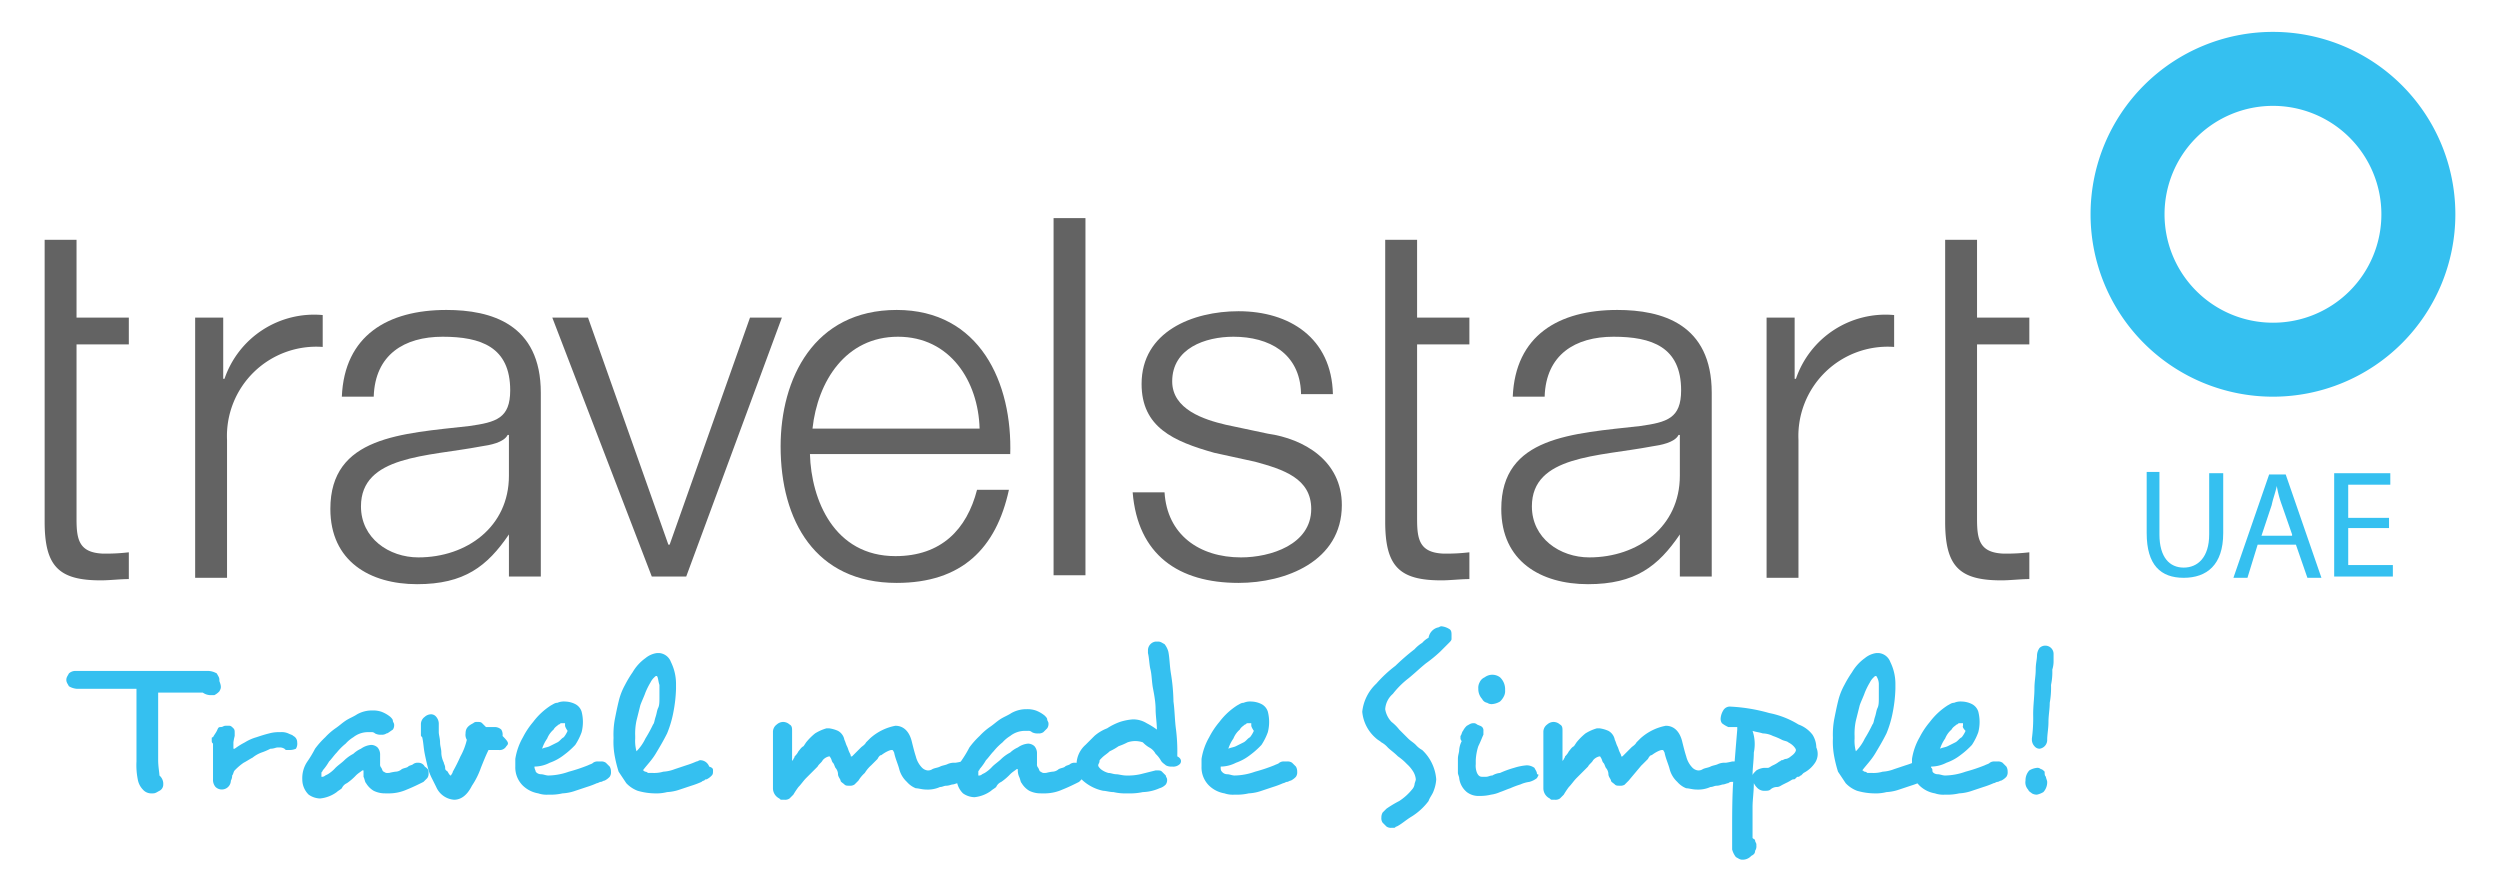 <svg id="Layer_1" data-name="Layer 1" xmlns="http://www.w3.org/2000/svg" width="196" height="70" viewBox="0 0 196 70"><defs><style>.cls-1{fill:#35c0f0;}.cls-2{fill:#636363;}</style></defs><title>travelstart-replace</title><path class="cls-1" d="M169.3,37.1v4.8c0,1.8.8,2.6,1.9,2.6s2-.8,2-2.6V37.1h1.1v4.7c0,2.5-1.3,3.5-3.1,3.5s-2.9-1-2.9-3.5V37h1Z"/><path class="cls-1" d="M177,42.7l-.8,2.6h-1.1l2.8-8.1h1.3l2.8,8.1h-1.1l-.9-2.6Zm2.7-.8-.8-2.3a8.33,8.33,0,0,1-.4-1.5h0c-.1.5-.3,1-.4,1.5l-.8,2.4h2.4Z"/><path class="cls-1" d="M187.3,41.4h-3.2v2.9h3.5v.9H183V37.1h4.4V38h-3.3v2.6h3.2v.8Z"/><path class="cls-2" d="M3.5,18.8H6v6.1h4.1V27H6V40.7c0,1.6.2,2.6,2,2.7a14.77,14.77,0,0,0,2.1-.1v2.1c-.7,0-1.5.1-2.2.1-3.3,0-4.4-1.1-4.4-4.6Z"/><path class="cls-1" d="M178.2,2.5a14.3,14.3,0,1,0,14.3,14.3A14.3,14.3,0,0,0,178.2,2.5Zm0,22.8a8.5,8.5,0,1,1,8.5-8.5A8.49,8.49,0,0,1,178.2,25.3Z"/><path class="cls-2" d="M15.2,24.9h2.3v4.8h.1a7.42,7.42,0,0,1,7.7-5v2.5a7,7,0,0,0-7.5,7.3V45.3H15.3V24.9Z"/><polygon class="cls-2" points="43.3 24.9 46.1 24.9 52.4 42.7 52.5 42.7 58.8 24.9 61.3 24.9 53.8 45.2 51.1 45.2 43.3 24.9"/><path class="cls-2" d="M79.2,35.7c.2-5.7-2.4-11.4-8.9-11.4S61.2,29.7,61.2,35c0,5.8,2.7,10.7,9.1,10.7,5.1,0,7.8-2.7,8.8-7.3H76.6c-.8,3.1-2.8,5.2-6.4,5.2-4.8,0-6.6-4.4-6.7-8H79.2ZM63.7,33.6c.4-3.7,2.6-7.2,6.7-7.2s6.3,3.5,6.4,7.2Z"/><rect class="cls-2" x="82.6" y="17.1" width="2.5" height="28"/><path class="cls-2" d="M102,30.8c-.1-3.1-2.5-4.4-5.3-4.4-2.2,0-4.8.9-4.8,3.5,0,2.2,2.5,3,4.2,3.4l3.3.7c2.8.4,5.8,2.1,5.8,5.6,0,4.4-4.4,6.1-8.1,6.1-4.7,0-7.9-2.2-8.3-7.1h2.5c.2,3.3,2.7,5.1,6,5.1,2.3,0,5.5-1,5.5-3.8,0-2.4-2.2-3.1-4.4-3.7l-3.2-.7c-3.2-.9-5.7-2-5.7-5.4,0-4.1,4-5.7,7.6-5.7,4,0,7.3,2.1,7.4,6.5H102Z"/><path class="cls-2" d="M131.7,42.1v3.1h2.5V30.8c0-5.4-3.9-6.5-7.4-6.5-4.6,0-8,2-8.2,6.8h2.5c.1-3.3,2.4-4.7,5.4-4.7s5.3.8,5.3,4.2c0,2.2-1.1,2.5-3.2,2.8-5.3.6-10.9.8-10.9,6.5,0,4.1,3.1,5.9,6.8,5.9s5.5-1.4,7.2-3.9v.2m0-4.8c0,4-3.3,6.4-7.1,6.4-2.3,0-4.5-1.5-4.5-4,0-4,5.2-3.9,9.4-4.7.7-.1,1.8-.3,2.1-.9h.1v3.2Z"/><path class="cls-2" d="M39.9,42.1v3.1h2.5V30.8c0-5.4-3.9-6.5-7.4-6.5-4.6,0-8,2-8.2,6.8h2.5c.1-3.3,2.4-4.7,5.4-4.7s5.3.8,5.3,4.2c0,2.2-1.1,2.5-3.2,2.8-5.3.6-10.9.8-10.9,6.5,0,4.1,3.1,5.9,6.8,5.9s5.5-1.4,7.2-3.9v.2m0-4.8c0,4-3.3,6.4-7.1,6.4-2.3,0-4.5-1.5-4.5-4,0-4,5.2-3.9,9.4-4.7.7-.1,1.8-.3,2.1-.9h.1Z"/><path class="cls-2" d="M138.4,24.9h2.3v4.8h.1a7.42,7.42,0,0,1,7.7-5v2.5a7,7,0,0,0-7.5,7.3V45.3h-2.5V24.9Z"/><path class="cls-2" d="M152.5,18.8H155v6.1h4.1V27H155V40.7c0,1.6.2,2.6,2,2.7a14.77,14.77,0,0,0,2.1-.1v2.1c-.7,0-1.5.1-2.2.1-3.3,0-4.4-1.1-4.4-4.6V18.8Z"/><path class="cls-2" d="M108.6,18.8h2.5v6.1h4.1V27h-4.1V40.7c0,1.6.2,2.6,2,2.7a14.77,14.77,0,0,0,2.1-.1v2.1c-.7,0-1.5.1-2.2.1-3.3,0-4.4-1.1-4.4-4.6Z"/><path class="cls-1" d="M17.2,54.2a1.38,1.38,0,0,1-.4.3h-.3a1.07,1.07,0,0,1-.6-.2H12.4v5.3c0,.5.1,1,.1,1.2a.86.86,0,0,1,.3.6v.1a.55.55,0,0,1-.3.5c-.2.1-.3.2-.5.2h-.2a.86.86,0,0,1-.6-.3,1.51,1.51,0,0,1-.4-.8,5.72,5.72,0,0,1-.1-1.4V54H6a1.42,1.42,0,0,1-.6-.2c-.1-.2-.2-.3-.2-.5h0c0-.2.1-.3.2-.5a.76.76,0,0,1,.5-.2H16.3a1.45,1.45,0,0,1,.7.2c.1.2.2.3.2.5v.1C17.4,53.9,17.3,54,17.2,54.2Z"/><path class="cls-1" d="M22.7,58.8h-.2c-.1,0-.1,0-.2-.1h0a.77.77,0,0,0-.3-.1h-.2c-.2,0-.3.1-.6.1a4.88,4.88,0,0,1-.7.3,2.51,2.51,0,0,0-.7.4c-.2.1-.5.3-.7.4a4.35,4.35,0,0,0-.7.6c-.1.1-.1.3-.2.4a.76.76,0,0,1-.1.4h0a.71.71,0,0,1-1.2.5.85.85,0,0,1-.2-.6V58.3c-.1-.1-.1-.1-.1-.3s0-.2.1-.2c.1-.2.2-.3.3-.5h0c.1-.2.1-.3.3-.3s.2-.1.4-.1H18c.1,0,.2.1.3.2s.1.2.1.4v.2a4.33,4.33,0,0,0-.1.5v.5h.1a5.58,5.58,0,0,1,.8-.5,3.55,3.55,0,0,1,.9-.4c.3-.1.6-.2,1-.3a2.81,2.81,0,0,1,.8-.1H22a1.27,1.27,0,0,1,.6.1c.2.1.3.1.4.2a.55.55,0,0,1,.3.5.75.75,0,0,1-.1.5h0A1.21,1.21,0,0,1,22.7,58.8Z"/><path class="cls-1" d="M33.6,60.6a.6.6,0,0,1-.1.4l-.3.3c-.4.2-.8.4-1.3.6a3.45,3.45,0,0,1-1.3.3h-.4a2,2,0,0,1-.9-.2,1.7,1.7,0,0,1-.6-.6h0c-.1-.1-.1-.3-.2-.5v-.5h-.1c-.1.1-.3.2-.5.4a4.35,4.35,0,0,1-.7.6.78.78,0,0,0-.4.4c-.1.1-.3.2-.4.3a2.66,2.66,0,0,1-1.3.5,1.61,1.61,0,0,1-.9-.3,1.66,1.66,0,0,1-.5-1.2,2.3,2.3,0,0,1,.4-1.4,8.79,8.79,0,0,0,.6-1,6.47,6.47,0,0,1,.8-.9,5,5,0,0,1,.8-.7c.3-.2.5-.4.8-.6s.6-.3.9-.5a2.38,2.38,0,0,1,1.2-.3,2,2,0,0,1,.7.1,2.51,2.51,0,0,1,.7.4c.1.1.2.2.2.3s.1.2.1.3a.6.6,0,0,1-.1.4c-.3.2-.4.3-.5.3a.6.6,0,0,1-.4.1.9.9,0,0,1-.5-.1.37.37,0,0,0-.3-.1h-.3a1.86,1.86,0,0,0-1.1.4,2.65,2.65,0,0,0-.6.5,4.62,4.62,0,0,0-.7.7c-.2.2-.4.5-.6.7a4.23,4.23,0,0,1-.5.7c0,.1-.1.1-.1.2v.3h0a.37.37,0,0,0,.3-.1l.2-.1a2.65,2.65,0,0,0,.6-.5c.2-.2.5-.4.7-.6a3,3,0,0,1,.7-.5,2.09,2.09,0,0,1,.6-.4h0a1.6,1.6,0,0,1,.8-.3.76.76,0,0,1,.5.2.85.85,0,0,1,.2.6v.7a.37.37,0,0,0,.1.3c.1.2.1.3.2.3a.37.37,0,0,0,.3.1h.1a4.33,4.33,0,0,1,.5-.1.76.76,0,0,0,.5-.2c.2-.1.4-.1.5-.2s.3-.1.4-.2a.6.6,0,0,1,.4-.1.55.55,0,0,1,.5.3h0C33.6,60.3,33.6,60.4,33.6,60.6Z"/><path class="cls-1" d="M39.7,58.5a.6.6,0,0,1-.6.3h-.8c-.2.4-.4.9-.6,1.4a6.11,6.11,0,0,1-.7,1.4c-.4.8-.9,1.1-1.4,1.1a1.66,1.66,0,0,1-1.4-1l-.3-.6a4.88,4.88,0,0,1-.3-.7c-.1-.4-.2-.8-.3-1.3s-.1-.9-.2-1.3c-.1-.1-.1-.1-.1-.2V57h0v-.2a.71.71,0,0,1,.3-.6.76.76,0,0,1,.5-.2h0a.52.52,0,0,1,.4.2.85.85,0,0,1,.2.6v.6c0,.2.1.5.1.8s.1.5.1.8.1.6.2.8h0c0,.1.1.2.1.4s.1.2.2.3h0a1.24,1.24,0,0,0,.2.3.1.1,0,0,0,.1-.1.35.35,0,0,0,.1-.2,13.39,13.39,0,0,0,.6-1.2,5,5,0,0,0,.5-1.3.75.75,0,0,1-.1-.5c0-.4.2-.6.6-.8a.37.37,0,0,1,.3-.1c.2,0,.3,0,.4.1l.3.3h.7a.76.76,0,0,1,.5.2.75.75,0,0,1,.1.5C39.9,58.2,39.9,58.3,39.7,58.5Z"/><path class="cls-1" d="M47.9,60.5a.6.6,0,0,1-.1.4,1.38,1.38,0,0,1-.4.3h0c-.1,0-.2.1-.3.1s-.2.1-.3.1a6.89,6.89,0,0,1-.8.3l-.9.3a3.55,3.55,0,0,1-1,.2,4.1,4.1,0,0,1-1.1.1,2,2,0,0,1-.8-.1,2.28,2.28,0,0,1-1.2-.6,2,2,0,0,1-.6-1.5v-.6a4.92,4.92,0,0,1,.6-1.7,6.22,6.22,0,0,1,.8-1.2,5.35,5.35,0,0,1,1.4-1.3h0c.2-.1.3-.2.5-.2a1.27,1.27,0,0,1,.6-.1,1.88,1.88,0,0,1,.8.2,1,1,0,0,1,.5.6,3.25,3.25,0,0,1,0,1.6,4.67,4.67,0,0,1-.5,1,6.47,6.47,0,0,1-.9.8,3.88,3.88,0,0,1-1.1.6,2.66,2.66,0,0,1-1.2.3c0,.2.1.3.1.4a.52.52,0,0,0,.4.2c.2,0,.4.1.6.1a5,5,0,0,0,1.6-.3,13.08,13.08,0,0,0,1.5-.5c.2-.1.3-.1.4-.2a.6.6,0,0,1,.4-.1h.2a.6.6,0,0,1,.4.1l.3.3h0A.76.76,0,0,1,47.9,60.5Zm-3.6-3.6v-.2H44c-.1,0-.1.1-.2.1h0c-.1.1-.3.2-.4.4a1.79,1.79,0,0,0-.5.7,3,3,0,0,0-.4.8c.2-.1.4-.1.6-.2l.6-.3c.2-.1.3-.3.5-.4a2.19,2.19,0,0,0,.3-.5h0C44.3,57,44.3,56.9,44.3,56.9Z"/><path class="cls-1" d="M55.9,60.4c0,.2,0,.3-.1.4a1.38,1.38,0,0,1-.4.3c-.1,0-.1,0-.2.1a.31.31,0,0,0-.2.1h0a6.89,6.89,0,0,1-.8.3l-.9.3a3.55,3.55,0,0,1-1,.2,3.4,3.4,0,0,1-1,.1A5.07,5.07,0,0,1,50,62a2.36,2.36,0,0,1-.9-.6l-.6-.9a10.38,10.38,0,0,1-.3-1.2,6.15,6.15,0,0,1-.1-1.4v-.1a6.6,6.6,0,0,1,.1-1.4c.1-.5.2-1,.3-1.4a5,5,0,0,1,.5-1.3,8.79,8.79,0,0,1,.6-1,3.57,3.57,0,0,1,1-1.1,1.8,1.8,0,0,1,.9-.4h.2a1.07,1.07,0,0,1,.9.7,3.87,3.87,0,0,1,.4,1.7V54a11,11,0,0,1-.2,1.8,8.45,8.45,0,0,1-.5,1.7c-.3.6-.6,1.1-.9,1.6s-.7.9-1,1.3c.1,0,.1.1.2.1a.35.35,0,0,1,.2.1h.4a2.49,2.49,0,0,0,.8-.1,2.92,2.92,0,0,0,.9-.2l.9-.3a6.89,6.89,0,0,0,.8-.3h0c.1,0,.2-.1.3-.1a.75.75,0,0,1,.7.5h0C55.9,60.2,55.9,60.3,55.9,60.4ZM51.5,53c-.1,0-.1,0-.2.1a1.38,1.38,0,0,0-.3.4,5.94,5.94,0,0,0-.4.8c-.1.3-.3.7-.4,1l-.3,1.2a4.87,4.87,0,0,0-.1,1.2v.2a3.08,3.08,0,0,0,.1,1,3.59,3.59,0,0,0,.7-1,10.91,10.91,0,0,0,.6-1.1c.1-.1.1-.3.2-.6s.1-.5.2-.7.1-.5.1-.8v-1C51.6,53.4,51.6,53.1,51.5,53Z"/><path class="cls-1" d="M76,61.1a.76.76,0,0,1-.4.2h-.2a.37.37,0,0,0-.3.1c-.1,0-.3.1-.4.1s-.3.1-.5.1-.3.1-.5.1a2.34,2.34,0,0,1-1.1.2c-.3,0-.6-.1-.8-.1a1.79,1.79,0,0,1-.7-.5,2.07,2.07,0,0,1-.6-1c-.1-.4-.3-.8-.4-1.3-.1-.2-.1-.2-.2-.2s-.4.1-.8.4q-.15,0-.3.3l-.5.5a2.65,2.65,0,0,0-.5.6,2.65,2.65,0,0,0-.5.6l-.3.3a.6.6,0,0,1-.4.1c-.2,0-.3,0-.4-.1s-.3-.2-.3-.3-.2-.3-.2-.5-.1-.4-.2-.5h0c-.1-.2-.1-.3-.2-.4s-.1-.3-.2-.4h0a.1.1,0,0,0-.1-.1h0a.91.91,0,0,0-.5.3c-.1.2-.3.3-.4.5l-.5.5-.4.4c-.2.2-.4.5-.6.7a6.13,6.13,0,0,0-.4.6l-.3.3a.6.6,0,0,1-.4.1h-.2c-.1,0-.1,0-.2-.1h0a.89.89,0,0,1-.5-.8V57.4a.71.71,0,0,1,.3-.6.76.76,0,0,1,.5-.2h0a.76.76,0,0,1,.5.2c.2.1.2.3.2.5h0v2.4c0-.1.1-.1.1-.2a.35.35,0,0,0,.1-.2,1.38,1.38,0,0,0,.3-.4c.1-.1.2-.3.4-.4l.2-.3a4.62,4.62,0,0,1,.7-.7,3.55,3.55,0,0,1,.9-.4H65a2.54,2.54,0,0,1,.7.2,1,1,0,0,1,.5.7c.1.2.1.3.2.5s.1.3.2.5.1.2.1.3h.1l.3-.3.4-.4c.1-.1.3-.2.4-.4l.3-.3a4.09,4.09,0,0,1,2-1h0c.6,0,1.1.4,1.3,1.3.1.4.2.8.3,1.1a1.93,1.93,0,0,0,.5.9.76.76,0,0,0,.4.2.6.6,0,0,0,.4-.1c.2-.1.4-.1.6-.2s.4-.1.6-.2a1.27,1.27,0,0,1,.6-.1,4.33,4.33,0,0,0,.5-.1h.1c.2,0,.3,0,.4.1s.2.1.3.2h0c.2.1.2.3.2.5a.6.6,0,0,1-.1.4h0C76.2,60.9,76.1,61,76,61.1Z"/><path class="cls-1" d="M85,60.6a.6.6,0,0,1-.1.4l-.3.3c-.4.2-.8.4-1.3.6a3.45,3.45,0,0,1-1.3.3h-.4a2,2,0,0,1-.9-.2,1.7,1.7,0,0,1-.6-.6h0c-.1-.1-.1-.3-.2-.5a1.27,1.27,0,0,1-.1-.6h-.1c-.1.1-.3.2-.5.4a4.35,4.35,0,0,1-.7.6.78.78,0,0,0-.4.4c-.1.1-.3.2-.4.3a2.66,2.66,0,0,1-1.3.5,1.61,1.61,0,0,1-.9-.3A1.66,1.66,0,0,1,75,61a2.3,2.3,0,0,1,.4-1.4,8.79,8.79,0,0,0,.6-1,6.47,6.47,0,0,1,.8-.9,5,5,0,0,1,.8-.7c.3-.2.5-.4.8-.6s.6-.3.9-.5a2.38,2.38,0,0,1,1.2-.3,2,2,0,0,1,.7.1,2.51,2.51,0,0,1,.7.4c.1.1.2.2.2.3s.1.2.1.3a.6.6,0,0,1-.1.4l-.3.3a.6.6,0,0,1-.4.1.9.9,0,0,1-.5-.1.37.37,0,0,0-.3-.1h-.3a1.86,1.86,0,0,0-1.1.4,2.65,2.65,0,0,0-.6.5,4.62,4.62,0,0,0-.7.7c-.2.2-.4.5-.6.7a4.23,4.23,0,0,1-.5.7c0,.1-.1.1-.1.2v.3h0a.37.37,0,0,0,.3-.1l.2-.1a2.65,2.65,0,0,0,.6-.5c.2-.2.5-.4.7-.6a3,3,0,0,1,.7-.5,2.09,2.09,0,0,1,.6-.4h0a1.6,1.6,0,0,1,.8-.3.76.76,0,0,1,.5.2.85.85,0,0,1,.2.6v.8a.37.37,0,0,0,.1.3c.1.2.1.3.2.3a.37.37,0,0,0,.3.1H82a4.33,4.33,0,0,1,.5-.1.76.76,0,0,0,.5-.2c.2-.1.4-.1.5-.2s.3-.1.4-.2a.6.6,0,0,1,.4-.1.55.55,0,0,1,.5.3h0C84.9,60.3,85,60.4,85,60.6Z"/><path class="cls-1" d="M92.5,59.9a.73.73,0,0,1-.6.2.9.9,0,0,1-.5-.1c-.1-.1-.3-.2-.4-.4h0a2.18,2.18,0,0,0-.4-.5,1.21,1.21,0,0,0-.5-.5,2.18,2.18,0,0,1-.5-.4,1.85,1.85,0,0,0-1.2,0,4.88,4.88,0,0,1-.7.3,4.35,4.35,0,0,1-.7.4c-.2.2-.4.3-.6.5s-.2.2-.2.3-.1.2-.1.3.1.2.2.3a1.63,1.63,0,0,0,.6.3c.2,0,.4.1.6.1s.5.1.8.1a4.48,4.48,0,0,0,1.1-.1l1.2-.3h.1c.2,0,.3,0,.4.1l.3.3c0,.1.1.2.1.3a.6.6,0,0,1-.1.4,1.07,1.07,0,0,1-.5.3,3.45,3.45,0,0,1-1.3.3,4.87,4.87,0,0,1-1.2.1,4.1,4.1,0,0,1-1.1-.1c-.3,0-.6-.1-.8-.1a3.45,3.45,0,0,1-1.6-.8,1.66,1.66,0,0,1-.5-1.3h0a2.08,2.08,0,0,1,.7-1.5l.7-.7a3.33,3.33,0,0,1,1-.6,4.67,4.67,0,0,1,1-.5,4.4,4.4,0,0,1,1-.2,2,2,0,0,1,1.1.3,5.58,5.58,0,0,1,.8.5c0-.5-.1-1.1-.1-1.6s-.1-1.1-.2-1.6-.1-1.1-.2-1.5-.1-.9-.2-1.3h0V51a.69.69,0,0,1,.6-.7h.2c.2,0,.3.1.5.2a1.63,1.63,0,0,1,.3.6c.1.5.1,1.1.2,1.7A15,15,0,0,1,92,55c.1.7.1,1.5.2,2.2a14.08,14.08,0,0,1,.1,2v.1C92.7,59.5,92.6,59.8,92.5,59.9Z"/><path class="cls-1" d="M101.7,60.5a.6.6,0,0,1-.1.4,1.38,1.38,0,0,1-.4.3h0c-.1,0-.2.1-.3.1s-.2.1-.3.1a6.89,6.89,0,0,1-.8.3l-.9.3a3.55,3.55,0,0,1-1,.2,4.1,4.1,0,0,1-1.1.1,2,2,0,0,1-.8-.1,2.28,2.28,0,0,1-1.2-.6,2,2,0,0,1-.6-1.5v-.6a4.92,4.92,0,0,1,.6-1.7,6.22,6.22,0,0,1,.8-1.2A5.35,5.35,0,0,1,97,55.3h0c.2-.1.3-.2.5-.2a1.27,1.27,0,0,1,.6-.1,1.88,1.88,0,0,1,.8.2,1,1,0,0,1,.5.6,3.25,3.25,0,0,1,0,1.6,4.67,4.67,0,0,1-.5,1,6.47,6.47,0,0,1-.9.8,3.88,3.88,0,0,1-1.1.6,2.66,2.66,0,0,1-1.2.3c0,.2,0,.3.1.4a.52.52,0,0,0,.4.2c.2,0,.4.1.6.1a5,5,0,0,0,1.6-.3,13.08,13.08,0,0,0,1.5-.5c.2-.1.3-.1.4-.2a.6.6,0,0,1,.4-.1h.2a.6.6,0,0,1,.4.1l.3.3h0A.76.76,0,0,1,101.7,60.5Zm-3.6-3.6v-.2h-.3c-.1,0-.1.1-.2.1h0c-.1.1-.3.2-.4.4a1.79,1.79,0,0,0-.5.7,3,3,0,0,0-.4.8c.2-.1.4-.1.6-.2l.6-.3c.2-.1.3-.3.5-.4a2.19,2.19,0,0,0,.3-.5h0C98.1,57,98.1,56.9,98.1,56.9Z"/><path class="cls-1" d="M113.8,49.8v.3c0,.1-.1.2-.2.3l-.7.7a10.63,10.63,0,0,1-1.1.9c-.5.4-.9.8-1.4,1.2a6.79,6.79,0,0,0-1.2,1.2,1.73,1.73,0,0,0-.6,1.2,1.87,1.87,0,0,0,.5,1,3.39,3.39,0,0,1,.6.6l.7.7c.2.2.4.3.6.5a1.76,1.76,0,0,0,.5.4,3.52,3.52,0,0,1,1.1,2.3h0a2.92,2.92,0,0,1-.2.9c-.1.3-.3.5-.4.8a4.89,4.89,0,0,1-1.3,1.2c-.5.3-.8.6-1.2.8-.1,0-.1.1-.2.1h-.2a.6.6,0,0,1-.4-.1l-.3-.3a.6.6,0,0,1-.1-.4.76.76,0,0,1,.1-.4l.3-.3a8.79,8.79,0,0,1,1-.6,4.3,4.3,0,0,0,1-.9.76.76,0,0,0,.2-.4c0-.1.1-.3.1-.4a1.42,1.42,0,0,0-.2-.6,2.65,2.65,0,0,0-.5-.6,4.35,4.35,0,0,0-.7-.6c-.3-.3-.6-.5-.8-.7a1.76,1.76,0,0,0-.5-.4c-.1-.1-.3-.2-.4-.3a3.11,3.11,0,0,1-1.1-2.1h0a3.53,3.53,0,0,1,1.1-2.2,10,10,0,0,1,1.5-1.4,17.38,17.38,0,0,1,1.5-1.3,2.65,2.65,0,0,1,.6-.5,1.76,1.76,0,0,1,.5-.4,1,1,0,0,1,.7-.8c.1,0,.2-.1.3-.1a1.42,1.42,0,0,1,.6.2C113.8,49.4,113.8,49.6,113.8,49.8Z"/><path class="cls-1" d="M120.5,61a1.63,1.63,0,0,1-.6.3,2.54,2.54,0,0,0-.7.2,6.89,6.89,0,0,0-.8.3c-.3.1-.5.2-.8.3a2.54,2.54,0,0,1-.7.2,3.44,3.44,0,0,1-.9.1,1.49,1.49,0,0,1-1-.3,1.68,1.68,0,0,1-.6-1.1c0-.1-.1-.3-.1-.4V59.5c0-.3.1-.5.1-.7a1.85,1.85,0,0,1,.2-.7.35.35,0,0,1-.1-.2v-.2c.1-.1.1-.3.2-.4a1.38,1.38,0,0,1,.3-.4c.2-.1.3-.2.5-.2a.37.37,0,0,1,.3.1c.2.1.3.1.4.2a.37.37,0,0,1,.1.3v.3c-.1.2-.2.5-.4.9a4.25,4.25,0,0,0-.2,1.1v.3a1.48,1.48,0,0,0,.1.7c.1.2.2.3.4.3h.3c.2,0,.3-.1.5-.1a1.42,1.42,0,0,1,.6-.2,7.6,7.6,0,0,1,1.1-.4,4.4,4.4,0,0,1,1-.2h0a1.07,1.07,0,0,1,.6.2c.1.2.2.3.2.5h0C120.7,60.7,120.6,60.8,120.5,61ZM118,54.1a.9.9,0,0,1-.1.5,1.38,1.38,0,0,1-.3.4,1.42,1.42,0,0,1-.6.2.6.6,0,0,1-.4-.1.54.54,0,0,1-.4-.3,1.14,1.14,0,0,1-.3-.8.9.9,0,0,1,.1-.5.78.78,0,0,1,.4-.4,1,1,0,0,1,1.2,0h0A1.28,1.28,0,0,1,118,54.1Z"/><path class="cls-1" d="M136.4,61.1a.76.76,0,0,1-.4.2h-.2a.37.37,0,0,0-.3.1c-.1,0-.3.1-.4.1s-.3.1-.5.1-.3.1-.5.1a2.34,2.34,0,0,1-1.1.2c-.3,0-.6-.1-.8-.1a1.79,1.79,0,0,1-.7-.5,2.07,2.07,0,0,1-.6-1c-.1-.4-.3-.8-.4-1.3-.1-.2-.1-.2-.2-.2s-.4.1-.8.4q-.15,0-.3.3l-.5.5a62084157677537.91,62084157677537.91,0,0,0-1,1.2l-.3.3a.6.6,0,0,1-.4.1c-.2,0-.3,0-.4-.1s-.3-.2-.3-.3-.2-.3-.2-.5-.1-.4-.2-.5h0c-.1-.2-.1-.3-.2-.4s-.1-.3-.2-.4h0a.1.1,0,0,0-.1-.1h0a.91.91,0,0,0-.5.3c-.1.2-.3.3-.4.5l-.5.5-.4.4c-.2.2-.4.5-.6.7a6.13,6.13,0,0,0-.4.6l-.3.3a.6.6,0,0,1-.4.1h-.2c-.1,0-.1,0-.2-.1h0a.89.89,0,0,1-.5-.8V57.4a.71.71,0,0,1,.3-.6.76.76,0,0,1,.5-.2h0a.76.76,0,0,1,.5.2c.2.1.2.3.2.5h0v2.4c0-.1.1-.1.1-.2a.35.35,0,0,0,.1-.2,1.38,1.38,0,0,0,.3-.4c.1-.1.2-.3.4-.4l.2-.3a4.62,4.62,0,0,1,.7-.7,3.55,3.55,0,0,1,.9-.4h.2a2.54,2.54,0,0,1,.7.2,1,1,0,0,1,.5.7c.1.2.1.3.2.5s.1.3.2.5.1.2.1.3h.1l.3-.3.4-.4c.1-.1.3-.2.4-.4l.3-.3a4.09,4.09,0,0,1,2-1h0c.6,0,1.1.4,1.3,1.3.1.4.2.8.3,1.1a1.93,1.93,0,0,0,.5.9.76.76,0,0,0,.4.2.6.6,0,0,0,.4-.1c.2-.1.4-.1.6-.2s.4-.1.6-.2a1.27,1.27,0,0,1,.6-.1,4.33,4.33,0,0,0,.5-.1h.1c.2,0,.3,0,.4.1s.2.1.3.2h0c.2.1.2.3.2.5a.6.6,0,0,1-.1.4h0C136.6,60.9,136.5,61,136.4,61.1Z"/><path class="cls-1" d="M142.3,59.8a2.36,2.36,0,0,1-.9.8,796131459066,796131459066,0,0,1-.2.2c-.1,0-.1.1-.2.1s-.1,0-.2.1-.1.1-.2.1-.2.1-.4.2-.2.1-.4.2-.3.2-.5.2-.4.1-.5.2-.3.1-.5.1a.76.76,0,0,1-.5-.2,1.38,1.38,0,0,1-.3-.4c0,.7-.1,1.3-.1,1.9v2.4c.1.1.2.1.2.2s.1.2.1.3v.1a.6.6,0,0,1-.1.4c0,.2-.1.3-.3.4a.91.91,0,0,1-.7.3c-.2,0-.3-.1-.5-.2a1.63,1.63,0,0,1-.3-.6h0V65.2c0-1.4,0-2.8.1-4.2s.2-2.6.3-3.8V57h-.7a2.19,2.19,0,0,1-.5-.3.6.6,0,0,1-.1-.4,1.42,1.42,0,0,1,.2-.6.6.6,0,0,1,.6-.3h0a13.42,13.42,0,0,1,3,.5,6.91,6.91,0,0,1,2.3.9,2.42,2.42,0,0,1,1.1.8,1.93,1.93,0,0,1,.3,1h0A1.26,1.26,0,0,1,142.3,59.8Zm-4.8-.8c0,.6-.1,1.2-.1,1.8,0-.1.1-.2.3-.4a1.42,1.42,0,0,1,.6-.2h.3c.1,0,.2-.1.4-.2a2.19,2.19,0,0,0,.5-.3c.1,0,.1-.1.2-.1s.2-.1.3-.1.3-.1.4-.2c.3-.2.4-.4.4-.5s-.2-.4-.6-.6c-.1-.1-.3-.1-.5-.2a4.88,4.88,0,0,0-.7-.3,1.88,1.88,0,0,0-.8-.2c-.3-.1-.5-.1-.8-.2A3.22,3.22,0,0,1,137.5,59Z"/><path class="cls-1" d="M151.5,60.4c0,.2,0,.3-.1.4a1.38,1.38,0,0,1-.4.3c-.1,0-.1,0-.2.1a.31.31,0,0,0-.2.1h0a6.89,6.89,0,0,1-.8.3l-.9.3a3.55,3.55,0,0,1-1,.2,3.4,3.4,0,0,1-1,.1,5.07,5.07,0,0,1-1.3-.2,2.36,2.36,0,0,1-.9-.6l-.6-.9a10.38,10.38,0,0,1-.3-1.2,6.15,6.15,0,0,1-.1-1.4v-.1a6.6,6.6,0,0,1,.1-1.4c.1-.5.2-1,.3-1.4a5,5,0,0,1,.5-1.3,8.79,8.79,0,0,1,.6-1,3.57,3.57,0,0,1,1-1.1,1.8,1.8,0,0,1,.9-.4h.2a1.07,1.07,0,0,1,.9.7,3.87,3.87,0,0,1,.4,1.7V54a11,11,0,0,1-.2,1.8,8.45,8.45,0,0,1-.5,1.7c-.3.6-.6,1.1-.9,1.6s-.7.9-1,1.3c.1,0,.1.1.2.1a.35.35,0,0,1,.2.1h.4a2.49,2.49,0,0,0,.8-.1,2.92,2.92,0,0,0,.9-.2l.9-.3a6.89,6.89,0,0,0,.8-.3h0c.1,0,.2-.1.3-.1a.75.75,0,0,1,.7.5h0C151.5,60.2,151.5,60.3,151.5,60.4ZM147.1,53c-.1,0-.1,0-.2.1a1.38,1.38,0,0,0-.3.4,5.94,5.94,0,0,0-.4.8c-.1.3-.3.7-.4,1l-.3,1.2a4.87,4.87,0,0,0-.1,1.2v.2a3.08,3.08,0,0,0,.1,1,3.59,3.59,0,0,0,.7-1,10.91,10.91,0,0,0,.6-1.1c.1-.1.1-.3.2-.6s.1-.5.2-.7.1-.5.1-.8v-1A1.17,1.17,0,0,0,147.1,53Z"/><path class="cls-1" d="M157.4,60.5a.6.6,0,0,1-.1.4,1.38,1.38,0,0,1-.4.3h0c-.1,0-.2.1-.3.1s-.2.1-.3.1a6.89,6.89,0,0,1-.8.3l-.9.3a3.55,3.55,0,0,1-1,.2,4.1,4.1,0,0,1-1.1.1,2,2,0,0,1-.8-.1,2.28,2.28,0,0,1-1.2-.6,2,2,0,0,1-.6-1.5v-.6a4.92,4.92,0,0,1,.6-1.7,6.22,6.22,0,0,1,.8-1.2,5.35,5.35,0,0,1,1.4-1.3h0c.2-.1.3-.2.5-.2a1.27,1.27,0,0,1,.6-.1,1.88,1.88,0,0,1,.8.2,1,1,0,0,1,.5.6,3.25,3.25,0,0,1,0,1.6,4.67,4.67,0,0,1-.5,1,6.47,6.47,0,0,1-.9.8,3.88,3.88,0,0,1-1.1.6,2.66,2.66,0,0,1-1.2.3c0,.2,0,.3.1.4a.52.52,0,0,0,.4.2c.2,0,.4.1.6.1a5,5,0,0,0,1.6-.3,13.08,13.08,0,0,0,1.5-.5c.2-.1.3-.1.4-.2a.6.6,0,0,1,.4-.1h.2a.6.6,0,0,1,.4.1l.3.3h0A.76.76,0,0,1,157.4,60.5Zm-3.5-3.6v-.2h-.3c-.1,0-.1.1-.2.1h0c-.1.1-.3.2-.4.4a1.79,1.79,0,0,0-.5.7,3,3,0,0,0-.4.8c.2-.1.4-.1.6-.2l.6-.3c.2-.1.3-.3.5-.4a2.19,2.19,0,0,0,.3-.5h0C153.8,57,153.9,56.9,153.9,56.9Z"/><path class="cls-1" d="M160.4,60.9c0,.1.1.3.1.4a1.14,1.14,0,0,1-.3.8,1.69,1.69,0,0,1-.5.2.76.76,0,0,1-.4-.1c-.1-.1-.2-.1-.3-.3a.84.84,0,0,1-.2-.7,1.14,1.14,0,0,1,.3-.8,1.42,1.42,0,0,1,.6-.2.37.37,0,0,1,.3.1c.1,0,.2.1.3.2h0C160.3,60.7,160.3,60.8,160.4,60.9Zm.5-8.4a4.87,4.87,0,0,1-.1,1.2,6.6,6.6,0,0,1-.1,1.4c0,.5-.1,1-.1,1.5s-.1,1-.1,1.4a.69.69,0,0,1-.6.7.52.52,0,0,1-.4-.2.76.76,0,0,1-.2-.5v-.1a12.1,12.1,0,0,0,.1-1.9c0-.7.1-1.4.1-2s.1-1,.1-1.5.1-.8.1-1.1a1.07,1.07,0,0,1,.2-.6.65.65,0,0,1,1.1.5h0v.6A2.18,2.18,0,0,1,160.9,52.5Z"/></svg>
